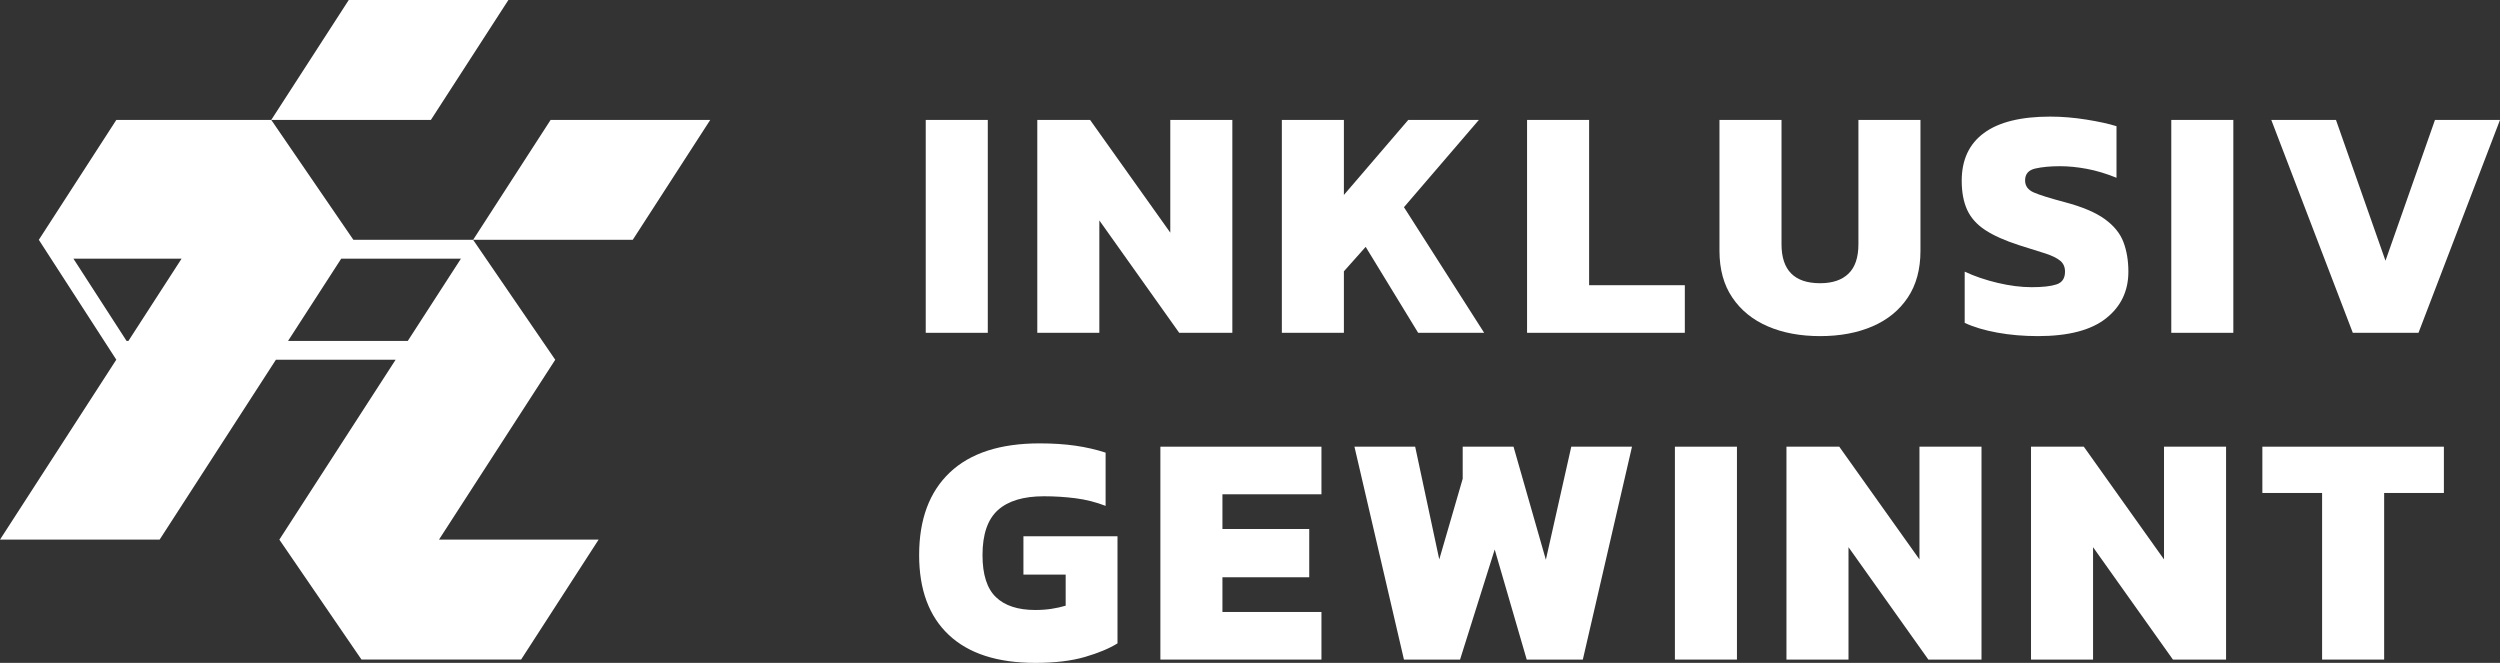 <svg viewBox="0 0 264 70" xmlns="http://www.w3.org/2000/svg"><rect x="0" y="0" width="264" height="70" fill="#333333" stroke="none"/><path d="M97.758 35.144V12.664H104.31V35.144H97.758Z" fill="white"/><path d="M109.538 35.144V12.664H115.114L123.583 24.567V12.664H130.135V35.144H124.524L116.09 23.275V35.144H109.538Z" fill="white"/><path d="M135.363 35.144V12.664H141.915V20.587L148.711 12.664H156.169L148.258 21.879L156.727 35.144H149.757L144.215 26.068L141.915 28.651V35.144H135.363Z" fill="white"/><path d="M161.258 35.144V12.664H167.81V30.118H177.917V35.144H161.258Z" fill="white"/><path d="M192.206 35.493C190.115 35.493 188.273 35.15 186.682 34.464C185.09 33.777 183.842 32.765 182.936 31.426C182.029 30.089 181.576 28.442 181.576 26.487V12.664H188.128V25.789C188.128 28.535 189.488 29.908 192.206 29.908C193.507 29.908 194.506 29.571 195.203 28.895C195.9 28.221 196.249 27.185 196.249 25.789V12.664H202.801V26.487C202.801 28.442 202.354 30.089 201.459 31.426C200.565 32.765 199.321 33.777 197.73 34.464C196.138 35.15 194.297 35.493 192.206 35.493Z" fill="white"/><path d="M215.208 35.493C213.697 35.493 212.268 35.371 210.921 35.127C209.574 34.882 208.423 34.539 207.471 34.097V28.686C208.517 29.175 209.678 29.571 210.956 29.873C212.234 30.176 213.43 30.327 214.546 30.327C215.707 30.327 216.585 30.228 217.177 30.03C217.769 29.832 218.066 29.384 218.066 28.686C218.066 28.198 217.897 27.814 217.56 27.534C217.223 27.255 216.701 26.999 215.992 26.766C215.283 26.534 214.36 26.242 213.221 25.894C211.711 25.405 210.514 24.87 209.631 24.288C208.748 23.706 208.116 22.996 207.732 22.159C207.349 21.321 207.157 20.297 207.157 19.087C207.157 16.876 207.941 15.194 209.51 14.042C211.078 12.89 213.407 12.314 216.498 12.314C217.729 12.314 219.001 12.419 220.314 12.628C221.626 12.838 222.689 13.071 223.503 13.327V18.772C222.41 18.33 221.365 18.016 220.366 17.83C219.367 17.644 218.426 17.551 217.543 17.551C216.52 17.551 215.649 17.632 214.929 17.795C214.209 17.958 213.849 18.377 213.849 19.051C213.849 19.634 214.156 20.058 214.772 20.326C215.388 20.594 216.485 20.937 218.066 21.355C219.901 21.844 221.301 22.438 222.265 23.136C223.229 23.834 223.886 24.643 224.234 25.562C224.583 26.481 224.757 27.523 224.757 28.686C224.757 30.734 223.967 32.381 222.387 33.625C220.807 34.871 218.414 35.493 215.208 35.493Z" fill="white"/><path d="M229.288 35.144V12.664H235.84V35.144H229.288Z" fill="white"/><path d="M248.456 35.144L239.848 12.664H246.679L251.907 27.534L257.134 12.664H264L255.392 35.144H248.456Z" fill="white"/><path d="M109.329 70C105.332 70 102.289 69.017 100.197 67.05C98.106 65.084 97.061 62.274 97.061 58.62C97.061 54.85 98.141 51.941 100.302 49.893C102.463 47.845 105.623 46.821 109.782 46.821C111.176 46.821 112.436 46.903 113.563 47.065C114.69 47.228 115.753 47.473 116.752 47.798V53.419C115.729 53.023 114.672 52.756 113.58 52.616C112.488 52.476 111.373 52.406 110.235 52.406C108.074 52.406 106.453 52.895 105.373 53.872C104.292 54.85 103.753 56.433 103.753 58.62C103.753 60.668 104.223 62.146 105.164 63.053C106.105 63.961 107.493 64.415 109.329 64.415C109.933 64.415 110.502 64.374 111.036 64.293C111.57 64.211 112.07 64.1 112.535 63.961V60.679H108.074V56.63H118.007V67.94C117.147 68.476 116.003 68.953 114.574 69.372C113.145 69.79 111.396 70 109.329 70Z" fill="white"/><path d="M122.537 69.651V47.17H139.545V52.197H129.089V55.862H138.255V60.959H129.089V64.624H139.545V69.651H122.537Z" fill="white"/><path d="M148.257 69.651L143.03 47.17H149.442L151.986 59.074L154.461 50.556V47.17H159.828L163.243 59.109L165.927 47.17H172.339L167.147 69.651H161.222L157.841 58.027L154.182 69.651H148.257Z" fill="white"/><path d="M176.87 69.651V47.17H183.422V69.651H176.87Z" fill="white"/><path d="M188.65 69.651V47.17H194.226L202.695 59.074V47.17H209.247V69.651H203.636L195.202 57.782V69.651H188.65Z" fill="white"/><path d="M214.475 69.651V47.17H220.051L228.52 59.074V47.17H235.072V69.651H229.461L221.027 57.782V69.651H214.475Z" fill="white"/><path d="M245.214 69.651V52.057H238.906V47.17H258.074V52.057H251.766V69.651H245.214Z" fill="white"/><path d="M75.002 12.663H58.145L49.961 25.326H66.818L75.002 12.663Z" fill="white"/><path d="M53.686 0H36.829L28.645 12.663L45.502 12.663L53.686 0Z" fill="white"/><path d="M28.645 12.663L12.285 12.663L4.1 25.326L12.281 37.983L0 56.984H16.857L29.134 37.99H41.776L29.5 56.984L38.172 69.648H55.029L63.213 56.985H46.356L58.633 37.99L49.961 25.326H37.318L28.645 12.663ZM13.562 36H13.365L7.753 27.316H19.175L13.562 36ZM43.062 36H30.419L36.032 27.316H48.674L43.062 36Z" fill="white"/></svg>
